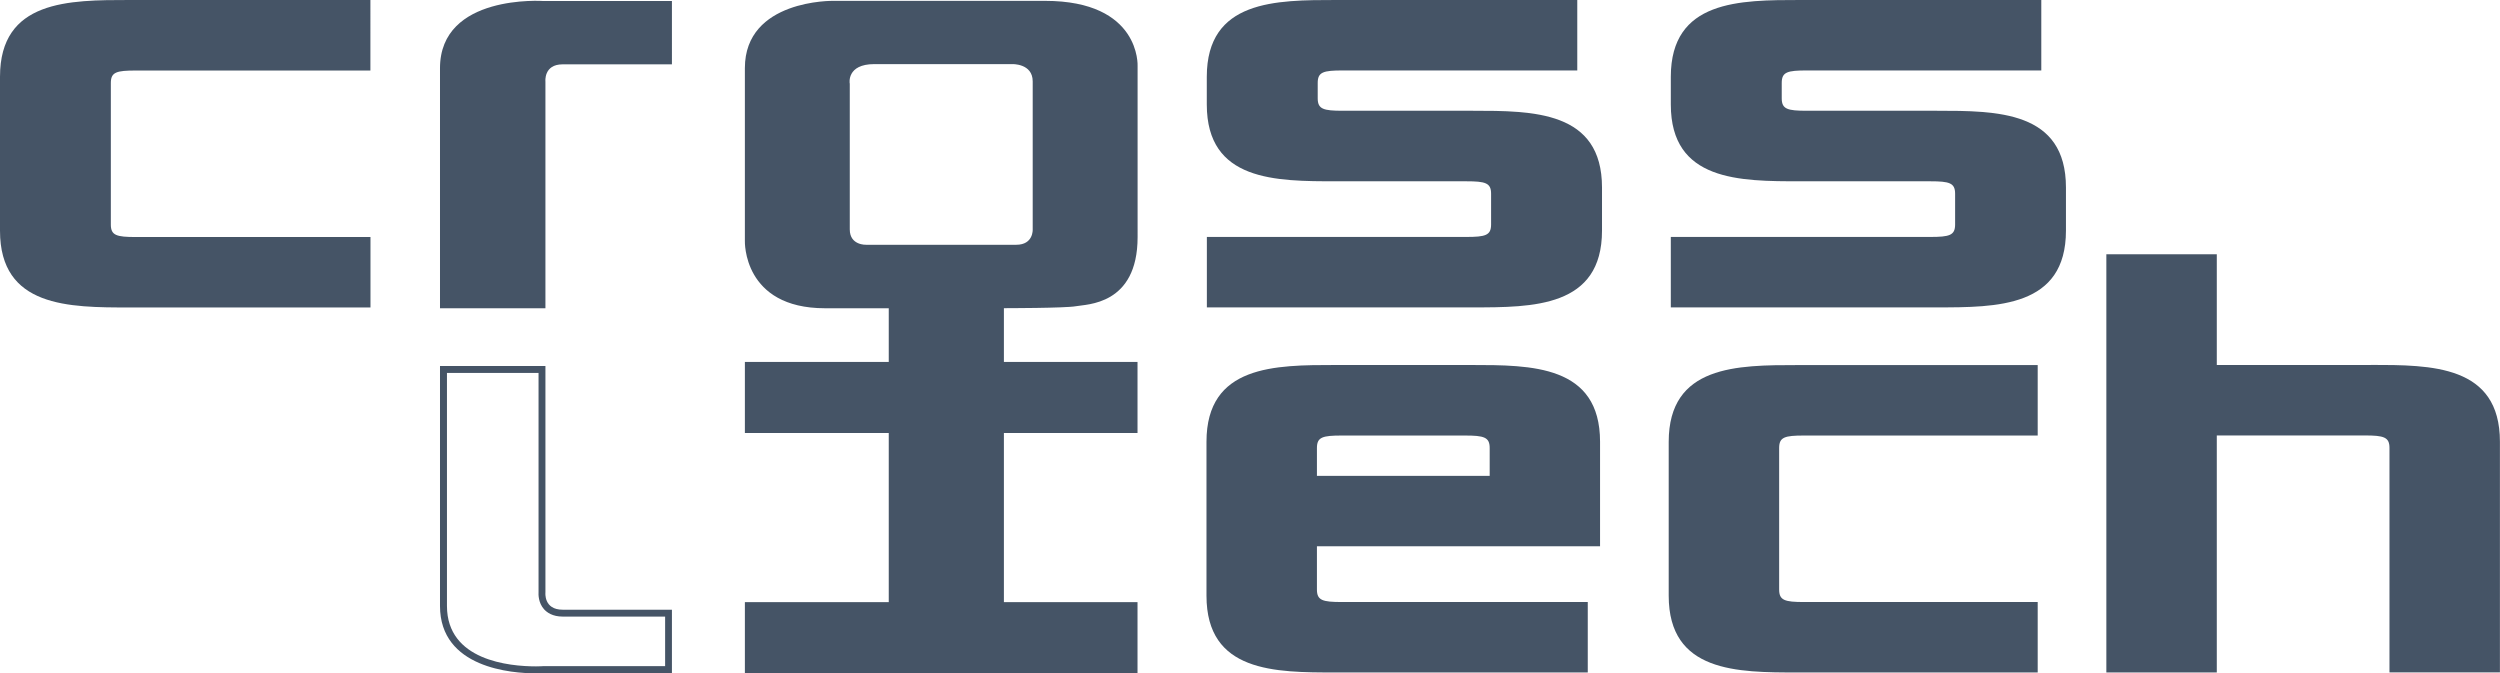 <?xml version="1.0" encoding="UTF-8"?><svg id="a" xmlns="http://www.w3.org/2000/svg" viewBox="0 0 319.38 86"><g><path d="M0,9.81V29.47c0,9.81,8.8,9.81,16.56,9.81h30.77v-9H17.34c-2.46,0-3.18-.21-3.18-1.59V10.6c0-1.39,.72-1.59,3.18-1.59h29.98V0H16.56C8.8,0,0,0,0,9.81Z" style="fill:#455466;"/><path d="M188.1,14.15h-16.58c-2.46,0-3.18-.21-3.18-1.59v-1.97c0-1.39,.72-1.59,3.18-1.59h29.98V0h-30.77c-7.76,0-16.56,0-16.56,9.81v3.54c0,9.81,8.8,9.81,16.56,9.81h16.58c2.47,0,3.18,.21,3.18,1.59v3.93c0,1.39-.72,1.59-3.18,1.59h-33.13v9h33.92c7.76,0,16.56,0,16.56-9.81v-5.5c0-9.81-8.8-9.81-16.56-9.81Z" style="fill:#455466;"/><path d="M247.38,14.15h-16.58c-2.46,0-3.18-.21-3.18-1.59v-1.97c0-1.39,.72-1.59,3.18-1.59h29.98V0h-30.77c-7.76,0-16.56,0-16.56,9.81v3.54c0,9.81,8.79,9.81,16.56,9.81h16.58c2.46,0,3.18,.21,3.18,1.59v3.93c0,1.39-.72,1.59-3.18,1.59h-33.14v9h33.92c7.76,0,16.56,0,16.56-9.81v-5.5c0-9.81-8.79-9.81-16.56-9.81Z" style="fill:#455466;"/><path d="M187.92,46.63h-17.3c-7.73,0-16.49,0-16.49,9.81v19.66c0,9.81,8.76,9.81,16.49,9.81h32.22v-9h-31.43c-2.45,0-3.17-.21-3.17-1.59v-5.53h36.17v-13.35c0-9.81-8.76-9.81-16.49-9.81Zm-19.68,14.16v-3.56c0-1.39,.71-1.59,3.17-1.59h15.73c2.45,0,3.17,.21,3.17,1.59v3.56h-22.06Z" style="fill:#455466;"/><path d="M213.18,56.44v19.66c0,9.81,8.76,9.81,16.49,9.81h30.65v-9h-29.86c-2.45,0-3.17-.21-3.17-1.59v-18.09c0-1.39,.71-1.59,3.17-1.59h29.86v-9h-30.65c-7.73,0-16.49,0-16.49,9.81Z" style="fill:#455466;"/><path d="M302.88,46.63h-19.68v-14.15h-14.11v53.43h14.11v-30.28h18.89c2.45,0,3.17,.21,3.17,1.59v28.68h14.11v-29.47c0-9.81-8.76-9.81-16.49-9.81Z" style="fill:#455466;"/></g><path d="M113.54,39.37v6.87h-18.38v9.08h18.38v21.6h-18.38v9.08h50.16v-9.08h-17.07v-21.6h17.07v-9.08h-17.07v-6.87s7.87,0,9.2-.25c1.31-.26,7.88-.09,7.88-8.83V8.45S145.77,.11,133.5,.11h-27.05s-11.29-.2-11.29,8.59V30.79s-.29,8.59,10.24,8.59,8.14,0,8.14,0h0Zm-4.99-28.72s-.42-2.46,3.15-2.46h17.6s2.63-.11,2.63,2.21V29.31s.11,1.96-2.1,1.96h-19.17s-2.1,.1-2.1-1.96c0,0,0-18.65,0-18.65Z" style="fill:#455466; fill-rule:evenodd;"/><path d="M68.8,47.63v28.01c-.02,.28-.04,1.36,.7,2.19,.38,.42,1.1,.94,2.39,.94h13.08v6.33h-15.59s-.34,.03-.9,.03c-3.42,0-11.38-.75-11.38-7.72v-29.77h11.69m.88-.88h-13.46v30.65c0,7.95,9.22,8.61,12.26,8.61,.6,0,.96-.03,.96-.03h16.41v-8.1h-13.96c-2.45,0-2.2-2.21-2.2-2.21v-28.93h0Z" style="fill:#455466;"/><path d="M56.22,39.38h13.46V10.43s-.25-2.21,2.2-2.21h13.96V.13h-16.4s-13.23-.94-13.23,8.59v30.66Z" style="fill:#455466; fill-rule:evenodd;"/></svg>